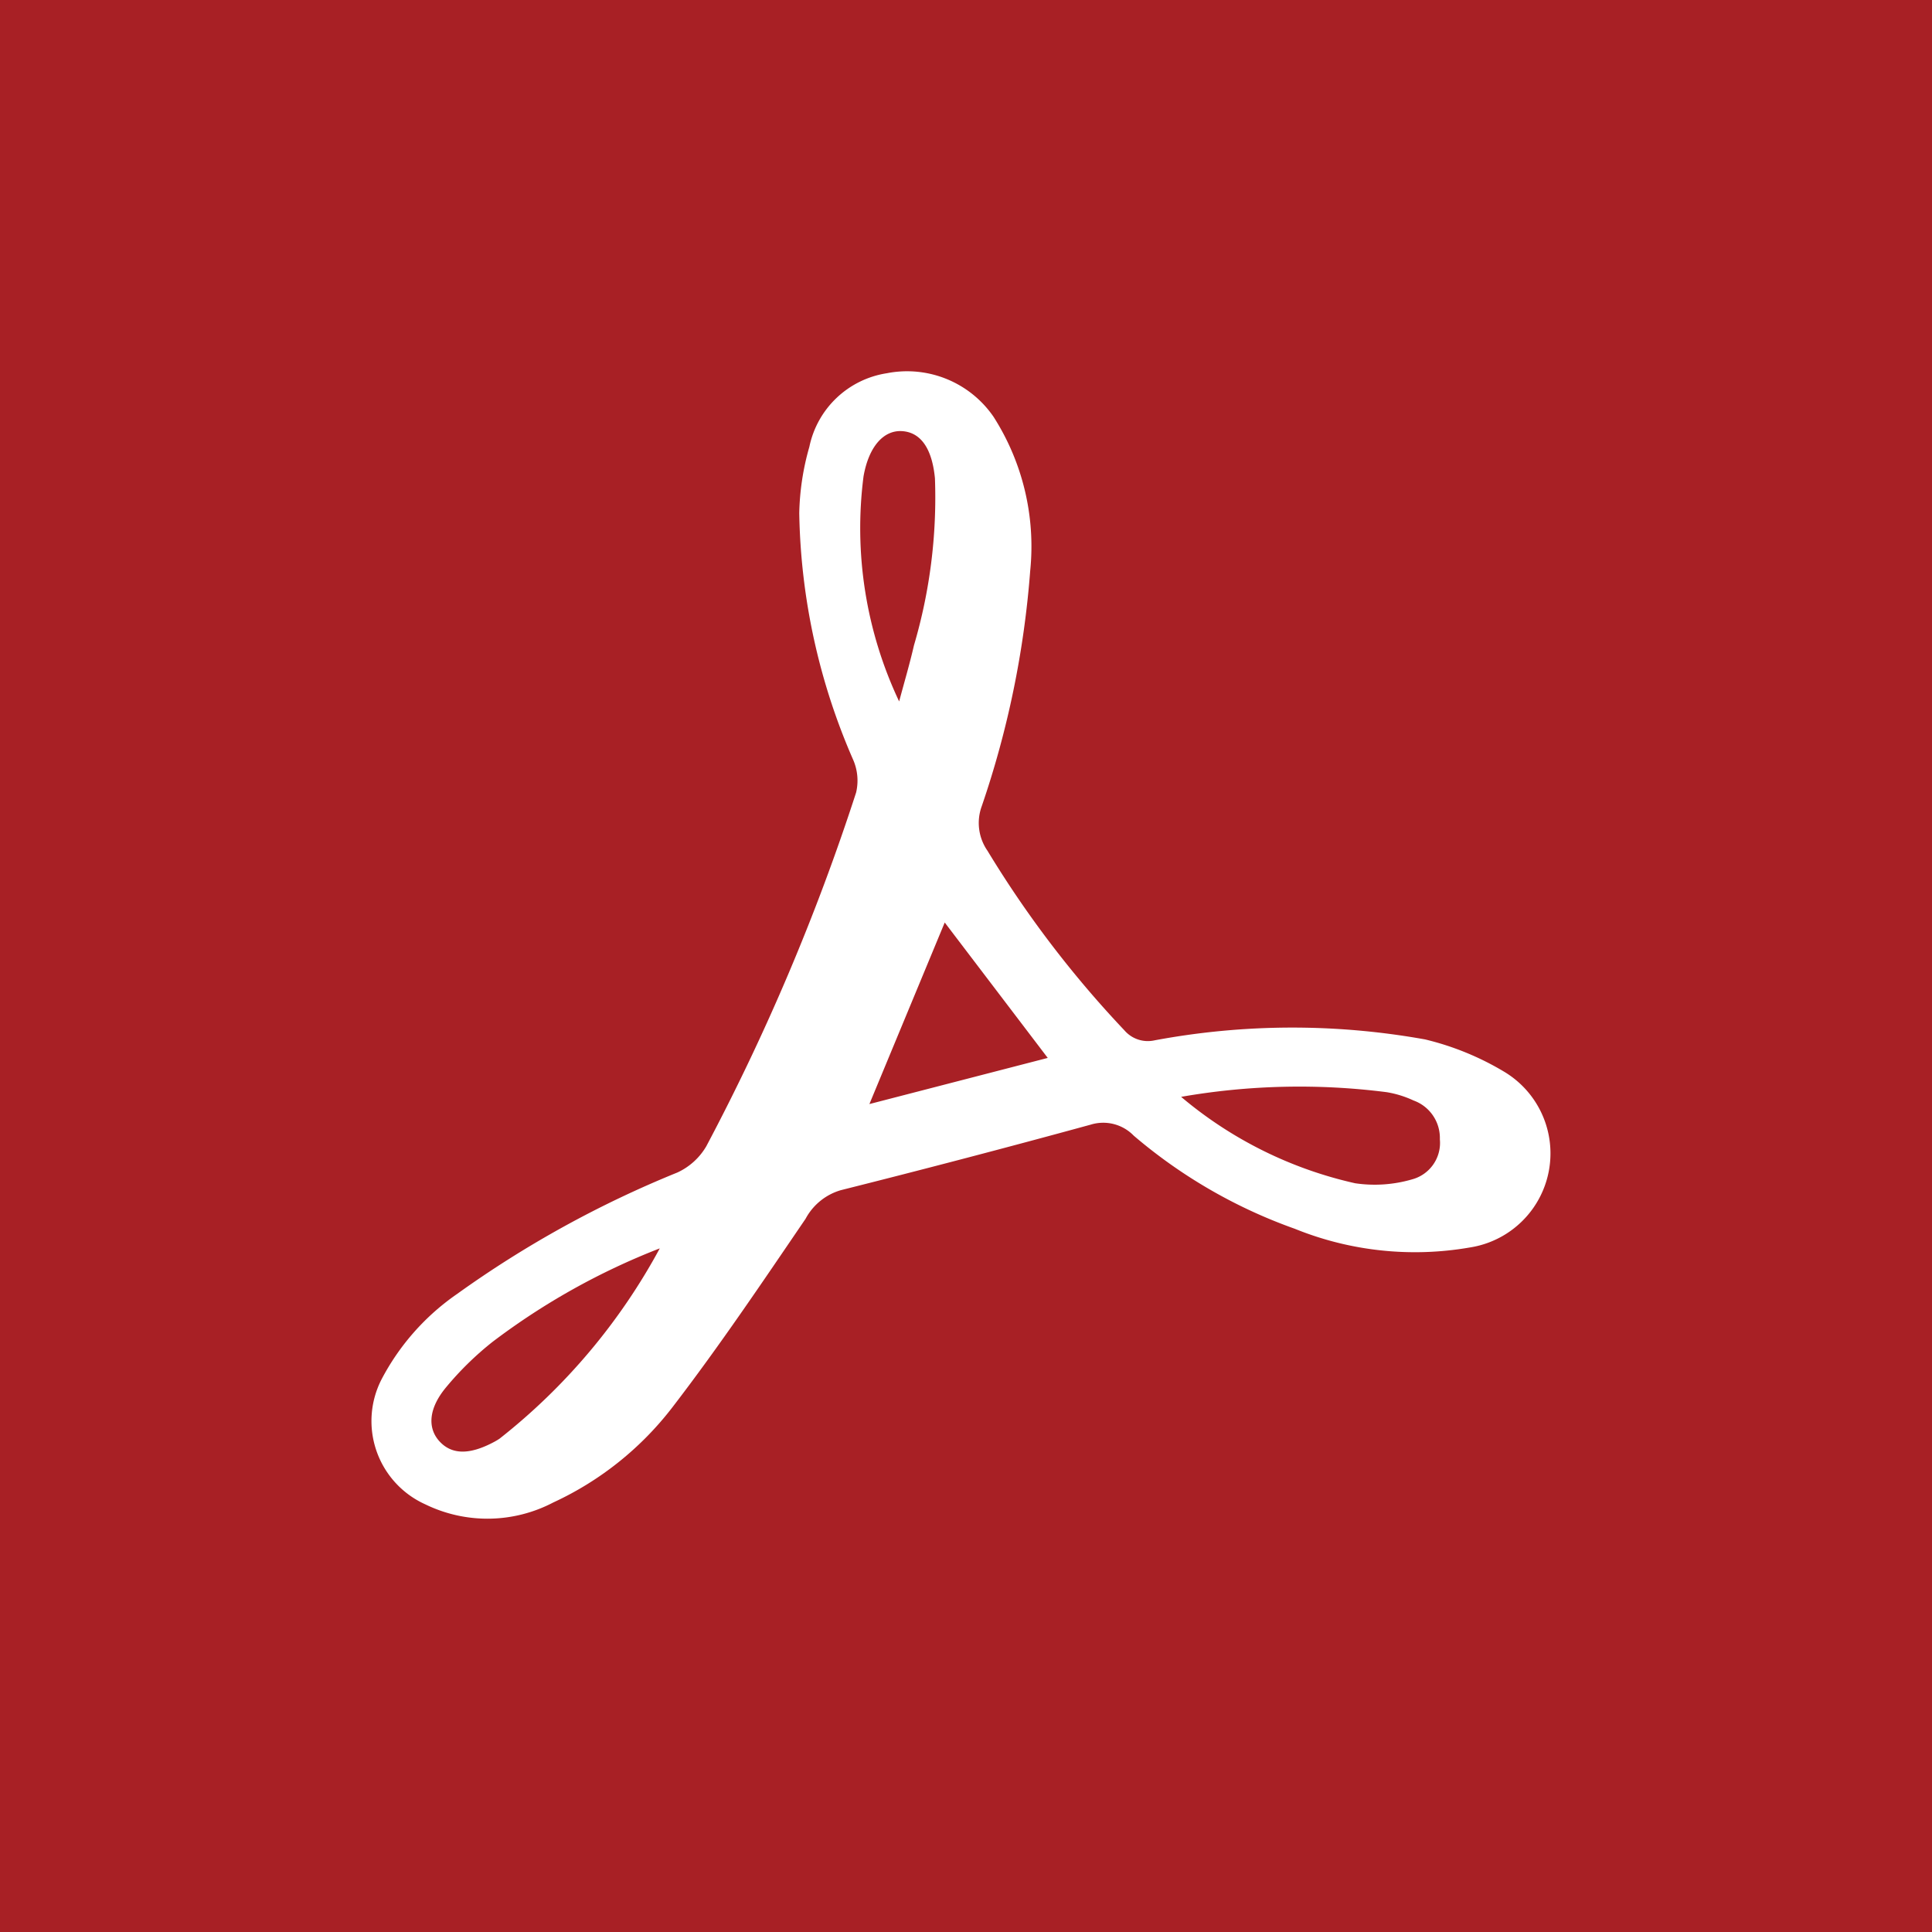 <svg id="g_267_12" data-name="g 267 – 12" xmlns="http://www.w3.org/2000/svg" xmlns:xlink="http://www.w3.org/1999/xlink"
    width="26" height="26" viewBox="0 0 26 26">
    <defs>
        <clipPath id="clip-path">
            <rect id="r_6822" data-name="r 6822" width="15.865" height="15.438" fill="#fff" />
        </clipPath>
    </defs>
    <rect id="r_6256" data-name="r 6256" width="26" height="26" fill="#a82025" />
    <g id="g_9897" data-name="g 9897" transform="translate(5 4.404)">
        <g id="g_9896" data-name="g 9896" transform="translate(0 0.597)" clip-path="url(#clip-path)">
            <path id="p_12052" data-name="p 12052"
                d="M8.864,2.681a12.708,12.708,0,0,1-.652,3.168.656.656,0,0,0,.077.6,14.259,14.259,0,0,0,1.842,2.416A.416.416,0,0,0,10.54,9a10.1,10.1,0,0,1,3.638-.012,3.787,3.787,0,0,1,1.073.44,1.281,1.281,0,0,1-.471,2.36,4.306,4.306,0,0,1-2.356-.252,6.888,6.888,0,0,1-2.167-1.253.571.571,0,0,0-.579-.148c-1.118.306-2.24.6-3.363.882a.788.788,0,0,0-.474.385c-.581.853-1.158,1.711-1.787,2.53a4.289,4.289,0,0,1-1.609,1.288,1.908,1.908,0,0,1-1.721.025,1.229,1.229,0,0,1-.59-1.681,3.2,3.2,0,0,1,1.018-1.151,14.3,14.3,0,0,1,2.964-1.634.874.874,0,0,0,.389-.353,29.776,29.776,0,0,0,2.016-4.76.7.7,0,0,0-.039-.44,8.628,8.628,0,0,1-.726-3.321,3.482,3.482,0,0,1,.136-.892A1.261,1.261,0,0,1,6.934.023,1.411,1.411,0,0,1,8.372.611a3.239,3.239,0,0,1,.492,2.07m2.03,7.079a5.485,5.485,0,0,0,2.344,1.164,1.8,1.8,0,0,0,.77-.054.508.508,0,0,0,.369-.538.536.536,0,0,0-.354-.522,1.382,1.382,0,0,0-.362-.112,9.254,9.254,0,0,0-2.767.063M3.879,11.8a9.289,9.289,0,0,0-2.253,1.26,4.184,4.184,0,0,0-.623.61c-.233.28-.25.537-.1.714.167.195.411.2.746.021a.815.815,0,0,0,.075-.045A8.24,8.24,0,0,0,3.879,11.8M7.1,4.441c.067-.252.141-.5.2-.757a7.043,7.043,0,0,0,.282-2.247c-.04-.416-.2-.62-.443-.635s-.446.2-.518.609a5.455,5.455,0,0,0,.48,3.03m.613,2.973L6.7,9.858l2.4-.621L7.714,7.415"
                transform="translate(0 -0.001)" fill="#fff" />
        </g>
    </g>
</svg>
